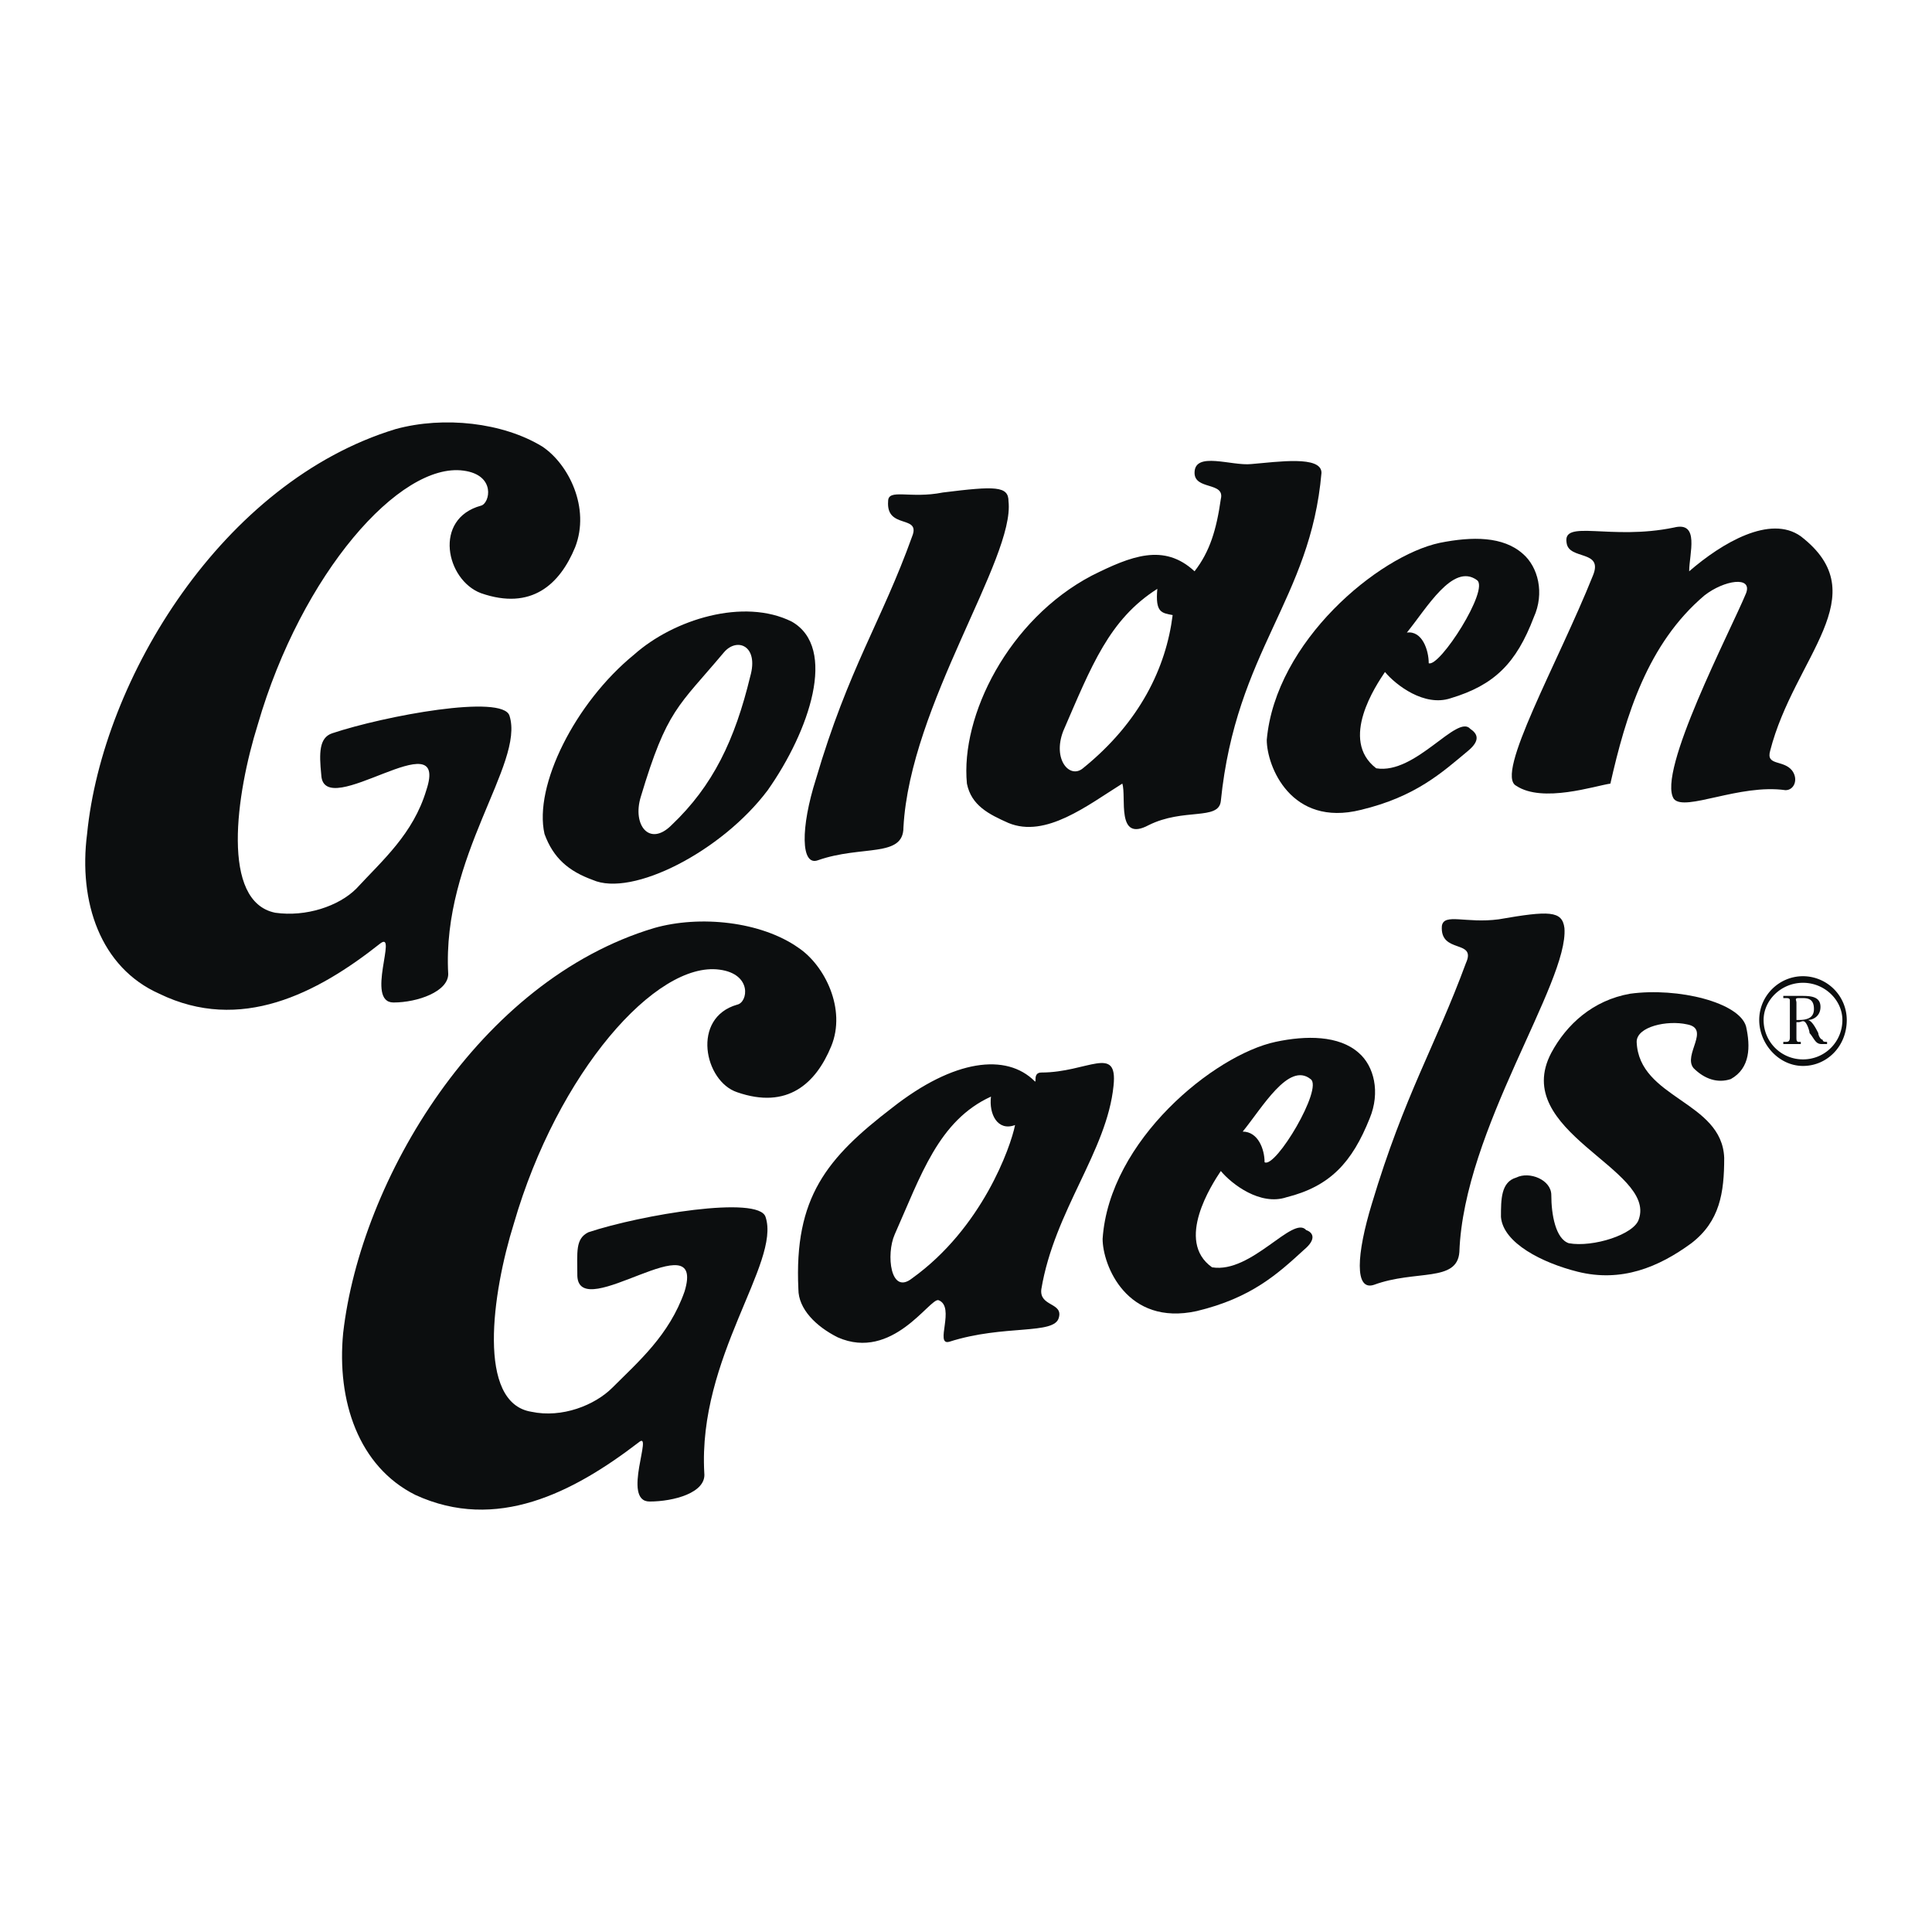 <svg xmlns="http://www.w3.org/2000/svg" width="2500" height="2500" viewBox="0 0 192.756 192.756"><g fill-rule="evenodd" clip-rule="evenodd"><path fill="#fff" d="M0 0h192.756v192.756H0V0z"/><path d="M135.557 105.039c1.529 1.311 2.184 3.932 1.092 6.553-1.746 4.365-3.93 6.768-8.297 7.859-2.621.875-5.459-1.309-6.551-2.619-.875 1.311-4.586 6.986-.875 9.607 3.932.654 8.08-5.24 9.391-3.713.654.219 1.092.875-.219 1.967-2.621 2.4-5.24 4.803-10.699 6.113-6.988 1.529-9.391-4.586-9.391-7.205.656-9.828 11.137-18.344 17.252-19.654 3.056-.654 6.332-.654 8.297 1.092z" fill="#0c0e0f"/><path d="M130.754 107.66c1.309.873-3.494 8.953-4.586 8.297 0-1.309-.656-3.057-2.184-3.057 1.965-2.402 4.584-6.986 6.77-5.24z" fill="#fff"/><path d="M156.084 92.593c.436 5.459-10.045 20.088-10.482 32.317-.219 3.059-4.367 1.748-8.516 3.275-1.967.656-1.748-3.057-.219-8.078 3.275-10.918 6.332-15.723 9.389-24.021 1.092-2.401-2.619-.873-2.4-3.711.217-1.31 2.4-.218 5.676-.655 5.023-.874 6.333-.874 6.552.873zM54.107 44.553c2.62 1.747 4.804 6.115 3.275 10.045-1.528 3.712-4.367 6.333-9.39 4.585-3.494-1.31-4.804-7.424 0-8.734.874-.218 1.528-3.057-1.747-3.494-6.332-.873-16.159 10.264-20.526 25.331-2.184 6.988-3.712 17.688 1.747 18.779 3.057.437 6.333-.655 8.08-2.402 2.621-2.839 5.678-5.459 6.988-9.826 2.402-7.207-10.263 3.275-10.481-1.529-.219-2.184-.219-3.712 1.092-4.149 5.24-1.747 17.032-3.931 17.688-1.747 1.528 4.804-6.77 13.976-6.114 25.766 0 1.748-3.057 2.84-5.459 2.84-2.839 0 .437-7.207-1.311-5.896-6.332 5.023-13.975 8.953-22.055 5.023-5.896-2.621-8.079-9.172-7.206-15.941 1.528-15.503 13.539-35.156 30.79-40.397 4.803-1.311 10.698-.656 14.629 1.746zM131.844 47.173c-1.09 12.665-8.516 17.688-10.043 32.754-.219 1.965-3.713.655-7.207 2.402-3.275 1.747-2.184-2.838-2.621-4.149-3.492 2.184-7.643 5.459-11.354 3.931-1.967-.874-3.712-1.747-4.15-3.931-.655-6.769 4.15-16.377 12.447-20.745 3.932-1.965 7.207-3.275 10.264-.437 1.529-1.965 2.184-4.149 2.621-7.206.436-1.747-2.621-.873-2.621-2.62 0-2.184 3.713-.655 5.678-.874 2.619-.216 6.986-.872 6.986.875zM100.619 50.012c.654 5.677-9.827 20.308-10.482 32.536 0 3.057-4.149 1.747-8.517 3.275-1.747.655-1.747-3.275-.218-8.08 3.276-11.137 6.551-15.722 9.608-24.238.874-2.184-2.62-.655-2.402-3.494 0-1.311 2.184-.219 5.459-.874 5.242-.654 6.552-.654 6.552.875zM168.529 57c3.275-2.839 8.08-5.677 11.137-3.494 7.643 5.896-.654 12.01-3.057 21.399-.438 1.529 1.311.874 2.184 1.965.656.874.219 1.966-.654 1.966-4.586-.656-10.045 2.183-11.137.873-1.748-2.62 5.678-16.814 7.205-20.526.656-1.747-2.184-1.31-4.148.219-5.678 4.804-7.861 12.01-9.391 18.779-1.527.219-6.768 1.966-9.389.219-2.184-1.092 4.148-12.229 7.643-20.963 1.092-2.62-2.402-1.528-2.621-3.275-.436-2.402 4.367-.218 10.701-1.528 2.619-.657 1.527 2.619 1.527 4.366z" fill="#0c0e0f"/><path d="M116.996 61.367c-.656 5.241-3.275 10.7-8.953 15.286-1.311 1.092-3.057-.874-1.965-3.712 2.838-6.551 4.586-11.136 9.389-14.193-.219 2.4.437 2.4 1.529 2.619z" fill="#fff"/><path d="M79 62.022c4.585 2.62 1.747 10.918-2.402 16.814-4.585 6.114-13.538 10.699-17.469 8.952-2.402-.873-3.931-2.184-4.804-4.585-1.091-4.804 3.057-13.102 8.953-17.906 3.93-3.493 10.918-5.677 15.722-3.275z" fill="#0c0e0f"/><path d="M74.852 67.481c-1.529 6.333-3.712 10.918-7.861 14.849-2.184 2.184-3.931 0-3.058-2.838 2.621-8.735 3.712-8.953 8.298-14.412 1.311-1.529 3.494-.656 2.621 2.401z" fill="#fff"/><path d="M174.207 102.42c.438 1.965.438 4.148-1.527 5.24-1.311.438-2.621 0-3.713-1.092-1.092-1.311 1.746-3.93-.656-4.367-1.965-.438-5.021.219-5.021 1.746.219 5.678 8.516 5.896 8.734 11.574 0 3.494-.438 6.332-3.275 8.516-3.275 2.402-6.988 3.932-11.355 2.84-3.492-.875-7.424-2.84-7.643-5.459 0-1.748 0-3.494 1.529-3.932 1.311-.654 3.494.219 3.494 1.746 0 1.967.436 4.369 1.746 4.805 2.402.438 6.551-.873 6.988-2.402 1.746-5.021-12.883-8.734-8.734-16.596 1.527-2.838 4.148-5.24 7.861-5.895 4.803-.656 10.918.874 11.572 3.276zM103.238 107.879c.219.219-.217-.873.656-.873 4.586 0 7.643-2.84 7.205 1.309-.654 6.553-5.895 12.447-7.205 20.309-.219 1.748 2.184 1.311 1.746 2.84-.436 1.746-5.459.654-10.918 2.4-1.529.438.655-3.492-1.092-4.148-.874-.219-4.586 6.113-10.045 3.713-2.184-1.092-3.93-2.84-3.93-4.805-.437-9.172 2.838-13.102 9.389-18.125 6.116-4.804 11.356-5.46 14.194-2.62z" fill="#0c0e0f"/><path d="M101.273 112.246c-.436 2.184-3.275 10.264-10.263 15.285-2.184 1.746-2.62-2.402-1.747-4.367 2.621-5.896 4.367-11.355 9.607-13.758-.218 1.748.657 3.494 2.403 2.84z" fill="#fff"/><path d="M79.656 94.558c2.62 1.747 4.804 6.114 3.275 9.827-1.529 3.713-4.367 6.332-9.39 4.586-3.275-1.092-4.586-7.424 0-8.734 1.092-.219 1.528-3.059-1.747-3.494-6.333-.874-16.159 10.264-20.526 25.33-2.184 6.988-3.712 17.906 1.747 18.779 3.057.654 6.333-.654 8.08-2.402 2.62-2.621 5.677-5.24 7.206-9.607 2.184-7.207-10.481 3.275-10.7-1.529 0-2.402-.218-3.711 1.092-4.367 5.241-1.746 17.033-3.713 17.688-1.527 1.528 4.584-6.77 13.975-6.114 25.547.218 1.967-3.058 2.84-5.459 2.84-2.839 0 .437-7.207-1.092-5.896-6.551 5.023-14.194 8.953-22.273 5.24-5.678-2.838-7.861-9.389-7.206-16.158 1.747-15.285 13.539-35.156 31.008-40.397 4.584-1.313 10.698-.658 14.411 1.962zM151.934 55.253c1.529 1.31 2.184 3.93 1.092 6.333-1.746 4.585-3.93 6.769-8.297 8.079-2.621.874-5.459-1.31-6.551-2.62-.873 1.31-4.586 6.77-.873 9.608 3.93.655 8.078-5.459 9.389-3.93.654.437 1.092 1.092-.219 2.183-2.619 2.184-5.24 4.586-10.699 5.896-6.988 1.747-9.391-4.367-9.391-6.987.875-9.827 11.137-18.343 17.252-19.653 3.275-.656 6.332-.656 8.297 1.091z" fill="#0c0e0f"/><path d="M147.348 57.873c1.311.874-3.711 8.734-4.803 8.298 0-1.31-.656-3.275-2.184-3.057 1.965-2.403 4.586-6.988 6.987-5.241z" fill="#fff"/><path d="M179.885 97.396c-2.402 0-4.367 1.965-4.367 4.367s1.965 4.586 4.367 4.586 4.367-1.965 4.367-4.586a4.38 4.38 0 0 0-4.367-4.367zm0 .657c2.184 0 3.93 1.746 3.93 3.711 0 2.184-1.746 3.932-3.93 3.932s-3.93-1.748-3.93-3.932c0-1.965 1.746-3.711 3.93-3.711zm-1.965 1.308v.219h.219c.217 0 .436 0 .436.219v3.713c0 .436-.219.436-.436.436h-.219v.219h1.746v-.219h-.217c-.219 0-.219-.217-.219-.436v-1.529h.219c.217 0 .436-.219.654 0s.436.873.436 1.092c.219.219.438.656.656.873.219.219.436.219.654.219h.438v-.219c-.219 0-.438 0-.438-.217-.219 0-.436-.438-.436-.656-.219-.436-.656-1.311-1.092-1.311.654 0 1.309-.436 1.309-1.309 0-1.094-1.092-1.094-1.965-1.094h-1.745zm1.31.657c0-.219-.219-.438.219-.438h.436c.654 0 1.092.219 1.092 1.092 0 .875-.654 1.092-1.527 1.092h-.219v-1.746h-.001z" fill="#0c0e0f"/></g></svg>